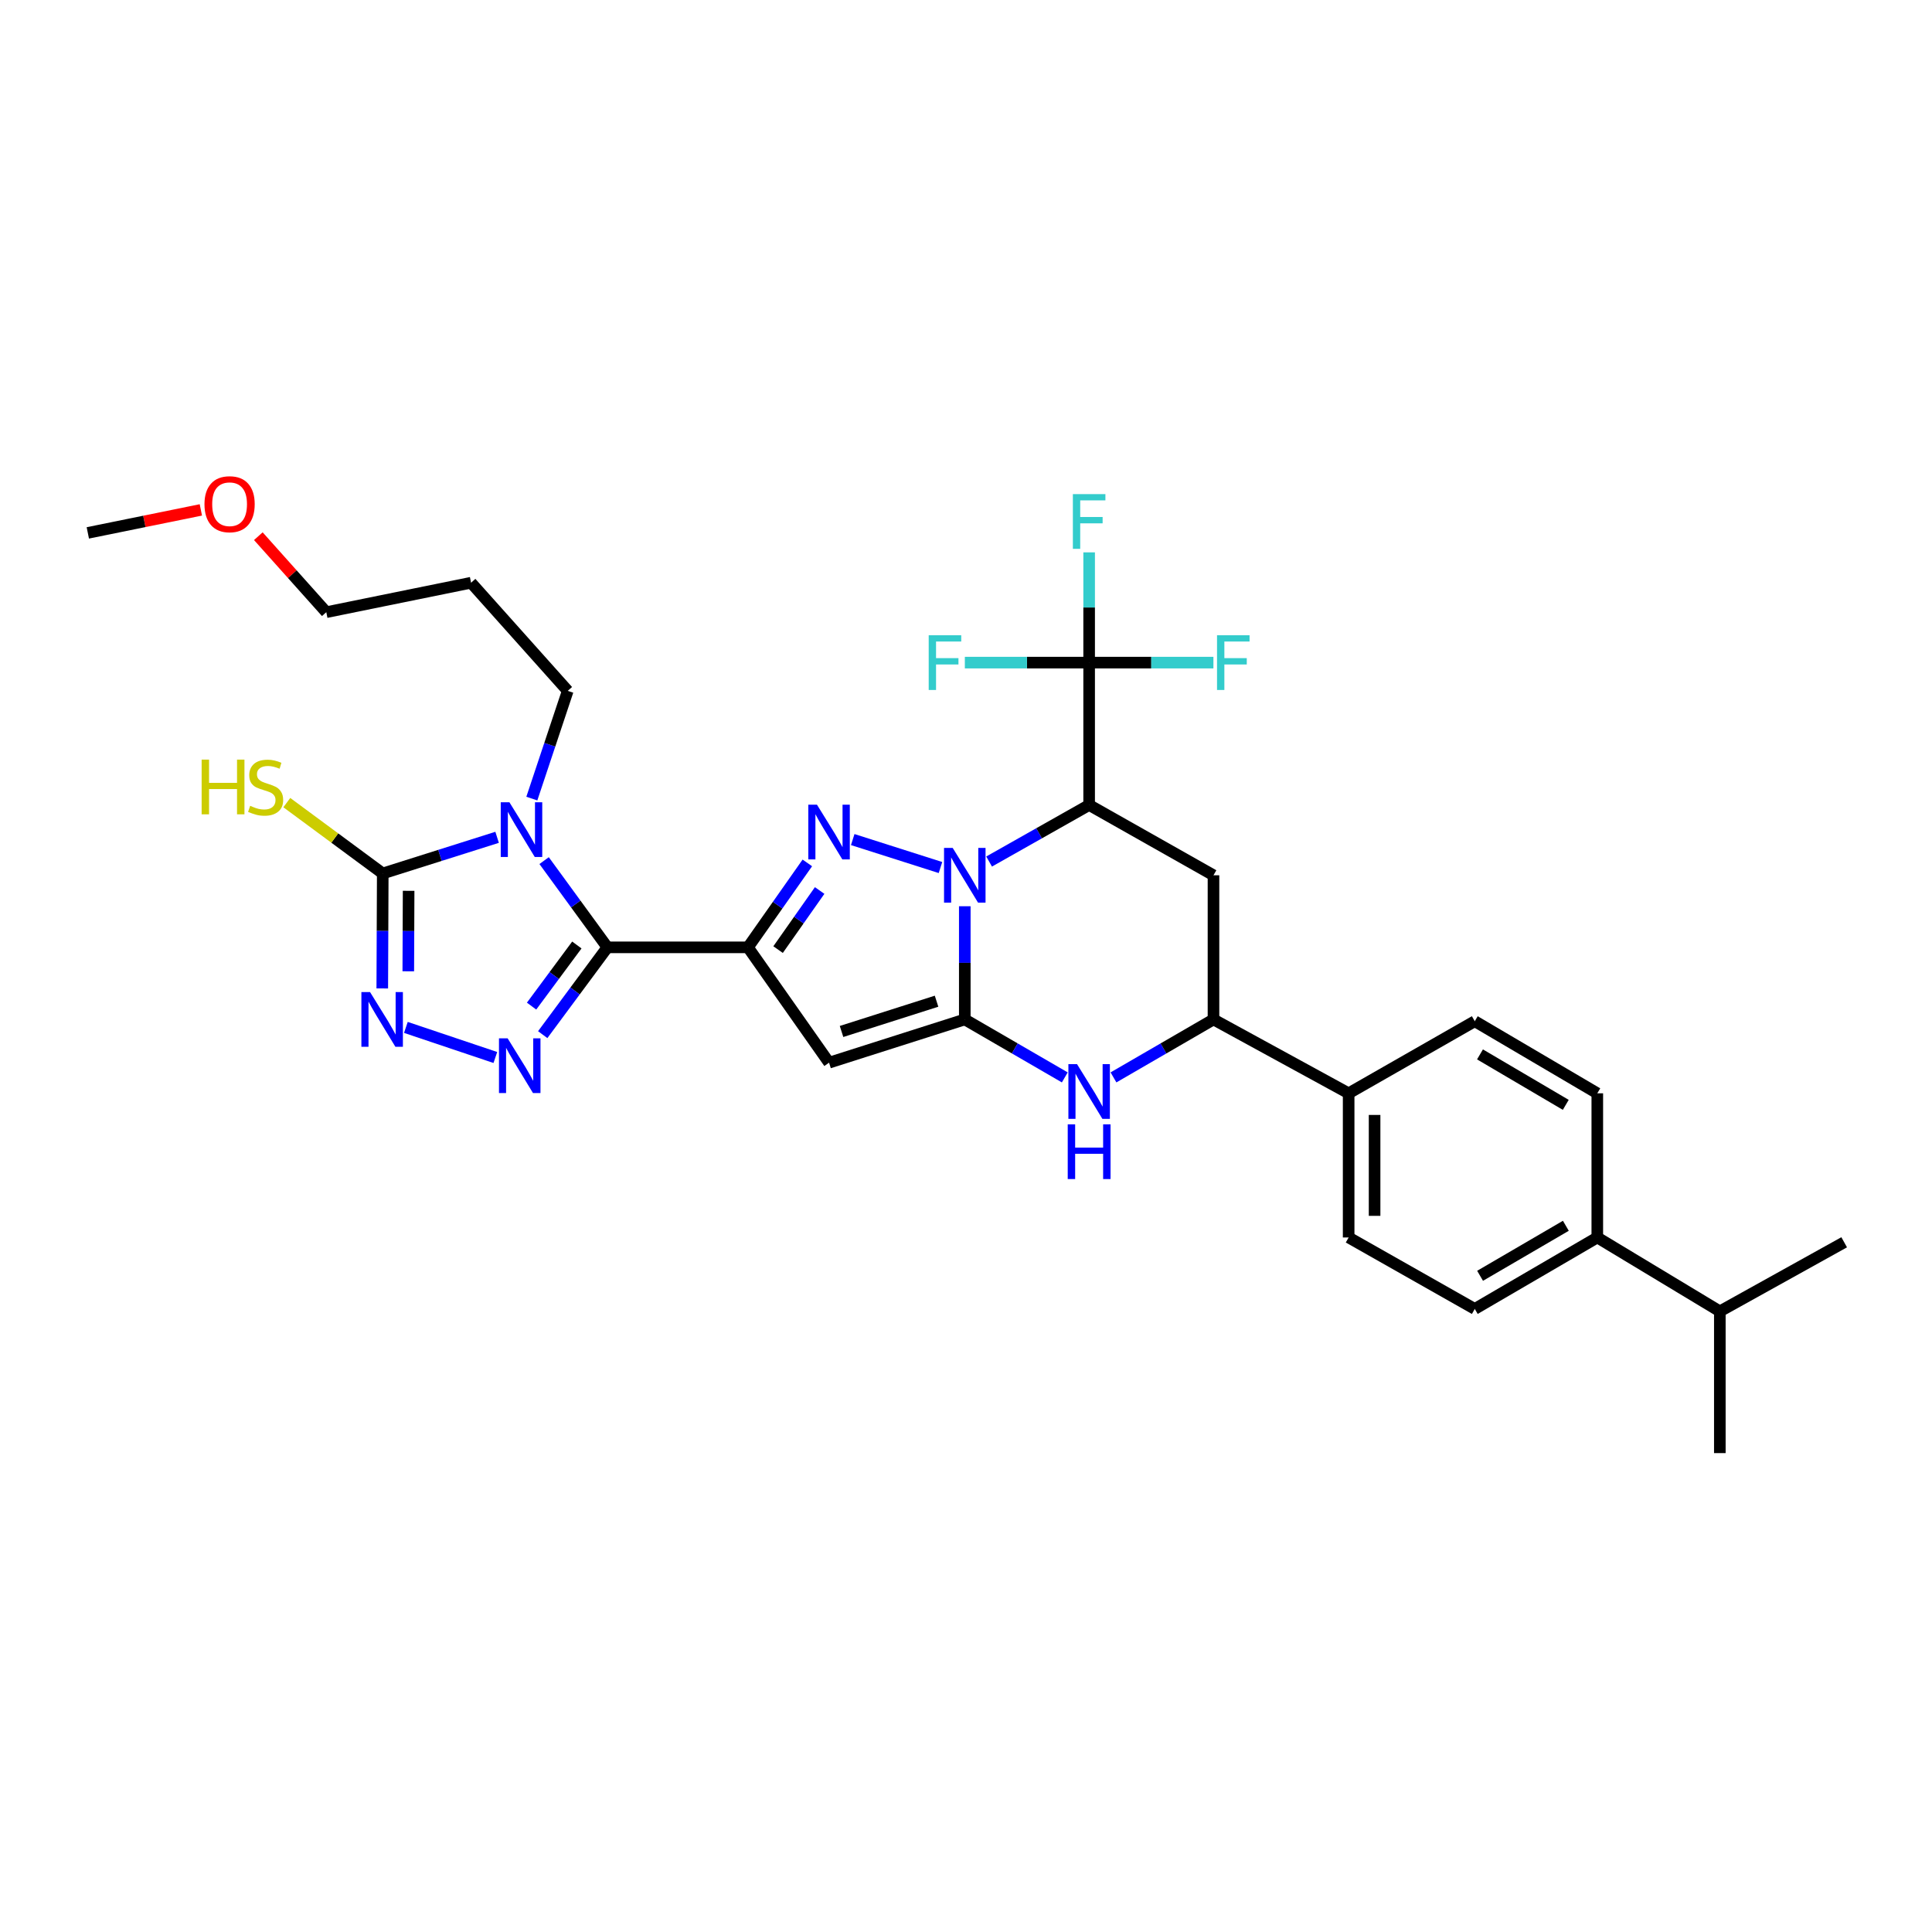 <?xml version='1.0' encoding='iso-8859-1'?>
<svg version='1.1' baseProfile='full'
              xmlns='http://www.w3.org/2000/svg'
                      xmlns:rdkit='http://www.rdkit.org/xml'
                      xmlns:xlink='http://www.w3.org/1999/xlink'
                  xml:space='preserve'
width='1000px' height='1000px' viewBox='0 0 1000 1000'>
<!-- END OF HEADER -->
<rect style='opacity:1.0;fill:#FFFFFF;stroke:none' width='1000' height='1000' x='0' y='0'> </rect>
<path class='bond-2' d='M 499.373,469.07 L 499.373,498.364' style='fill:none;fill-rule:evenodd;stroke:#0000FF;stroke-width:6px;stroke-linecap:butt;stroke-linejoin:miter;stroke-opacity:1' />
<path class='bond-2' d='M 499.373,498.364 L 499.373,527.658' style='fill:none;fill-rule:evenodd;stroke:#000000;stroke-width:6px;stroke-linecap:butt;stroke-linejoin:miter;stroke-opacity:1' />
<path class='bond-3' d='M 486.79,449.035 L 441.371,434.563' style='fill:none;fill-rule:evenodd;stroke:#0000FF;stroke-width:6px;stroke-linecap:butt;stroke-linejoin:miter;stroke-opacity:1' />
<path class='bond-5' d='M 511.962,445.929 L 537.849,431.297' style='fill:none;fill-rule:evenodd;stroke:#0000FF;stroke-width:6px;stroke-linecap:butt;stroke-linejoin:miter;stroke-opacity:1' />
<path class='bond-5' d='M 537.849,431.297 L 563.736,416.664' style='fill:none;fill-rule:evenodd;stroke:#000000;stroke-width:6px;stroke-linecap:butt;stroke-linejoin:miter;stroke-opacity:1' />
<path class='bond-0' d='M 387.141,490.344 L 402.509,468.493' style='fill:none;fill-rule:evenodd;stroke:#000000;stroke-width:6px;stroke-linecap:butt;stroke-linejoin:miter;stroke-opacity:1' />
<path class='bond-0' d='M 402.509,468.493 L 417.876,446.642' style='fill:none;fill-rule:evenodd;stroke:#0000FF;stroke-width:6px;stroke-linecap:butt;stroke-linejoin:miter;stroke-opacity:1' />
<path class='bond-0' d='M 402.735,491.513 L 413.492,476.218' style='fill:none;fill-rule:evenodd;stroke:#000000;stroke-width:6px;stroke-linecap:butt;stroke-linejoin:miter;stroke-opacity:1' />
<path class='bond-0' d='M 413.492,476.218 L 424.249,460.922' style='fill:none;fill-rule:evenodd;stroke:#0000FF;stroke-width:6px;stroke-linecap:butt;stroke-linejoin:miter;stroke-opacity:1' />
<path class='bond-1' d='M 387.141,490.344 L 314.386,490.344' style='fill:none;fill-rule:evenodd;stroke:#000000;stroke-width:6px;stroke-linecap:butt;stroke-linejoin:miter;stroke-opacity:1' />
<path class='bond-32' d='M 387.141,490.344 L 429.117,550.044' style='fill:none;fill-rule:evenodd;stroke:#000000;stroke-width:6px;stroke-linecap:butt;stroke-linejoin:miter;stroke-opacity:1' />
<path class='bond-4' d='M 314.386,490.344 L 298.01,467.897' style='fill:none;fill-rule:evenodd;stroke:#000000;stroke-width:6px;stroke-linecap:butt;stroke-linejoin:miter;stroke-opacity:1' />
<path class='bond-4' d='M 298.01,467.897 L 281.633,445.451' style='fill:none;fill-rule:evenodd;stroke:#0000FF;stroke-width:6px;stroke-linecap:butt;stroke-linejoin:miter;stroke-opacity:1' />
<path class='bond-7' d='M 314.386,490.344 L 297.648,512.937' style='fill:none;fill-rule:evenodd;stroke:#000000;stroke-width:6px;stroke-linecap:butt;stroke-linejoin:miter;stroke-opacity:1' />
<path class='bond-7' d='M 297.648,512.937 L 280.911,535.53' style='fill:none;fill-rule:evenodd;stroke:#0000FF;stroke-width:6px;stroke-linecap:butt;stroke-linejoin:miter;stroke-opacity:1' />
<path class='bond-7' d='M 298.576,489.129 L 286.859,504.944' style='fill:none;fill-rule:evenodd;stroke:#000000;stroke-width:6px;stroke-linecap:butt;stroke-linejoin:miter;stroke-opacity:1' />
<path class='bond-7' d='M 286.859,504.944 L 275.143,520.759' style='fill:none;fill-rule:evenodd;stroke:#0000FF;stroke-width:6px;stroke-linecap:butt;stroke-linejoin:miter;stroke-opacity:1' />
<path class='bond-6' d='M 499.373,527.658 L 429.117,550.044' style='fill:none;fill-rule:evenodd;stroke:#000000;stroke-width:6px;stroke-linecap:butt;stroke-linejoin:miter;stroke-opacity:1' />
<path class='bond-6' d='M 484.758,518.222 L 435.579,533.892' style='fill:none;fill-rule:evenodd;stroke:#000000;stroke-width:6px;stroke-linecap:butt;stroke-linejoin:miter;stroke-opacity:1' />
<path class='bond-10' d='M 499.373,527.658 L 525.255,542.659' style='fill:none;fill-rule:evenodd;stroke:#000000;stroke-width:6px;stroke-linecap:butt;stroke-linejoin:miter;stroke-opacity:1' />
<path class='bond-10' d='M 525.255,542.659 L 551.136,557.661' style='fill:none;fill-rule:evenodd;stroke:#0000FF;stroke-width:6px;stroke-linecap:butt;stroke-linejoin:miter;stroke-opacity:1' />
<path class='bond-8' d='M 257.303,433.395 L 227.707,442.75' style='fill:none;fill-rule:evenodd;stroke:#0000FF;stroke-width:6px;stroke-linecap:butt;stroke-linejoin:miter;stroke-opacity:1' />
<path class='bond-8' d='M 227.707,442.75 L 198.111,452.105' style='fill:none;fill-rule:evenodd;stroke:#000000;stroke-width:6px;stroke-linecap:butt;stroke-linejoin:miter;stroke-opacity:1' />
<path class='bond-17' d='M 275.277,413.353 L 284.571,385.471' style='fill:none;fill-rule:evenodd;stroke:#0000FF;stroke-width:6px;stroke-linecap:butt;stroke-linejoin:miter;stroke-opacity:1' />
<path class='bond-17' d='M 284.571,385.471 L 293.864,357.59' style='fill:none;fill-rule:evenodd;stroke:#000000;stroke-width:6px;stroke-linecap:butt;stroke-linejoin:miter;stroke-opacity:1' />
<path class='bond-11' d='M 563.736,416.664 L 563.736,342.969' style='fill:none;fill-rule:evenodd;stroke:#000000;stroke-width:6px;stroke-linecap:butt;stroke-linejoin:miter;stroke-opacity:1' />
<path class='bond-12' d='M 563.736,416.664 L 628.099,453.045' style='fill:none;fill-rule:evenodd;stroke:#000000;stroke-width:6px;stroke-linecap:butt;stroke-linejoin:miter;stroke-opacity:1' />
<path class='bond-9' d='M 256.39,547.354 L 210.083,531.787' style='fill:none;fill-rule:evenodd;stroke:#0000FF;stroke-width:6px;stroke-linecap:butt;stroke-linejoin:miter;stroke-opacity:1' />
<path class='bond-15' d='M 198.111,452.105 L 173.28,433.767' style='fill:none;fill-rule:evenodd;stroke:#000000;stroke-width:6px;stroke-linecap:butt;stroke-linejoin:miter;stroke-opacity:1' />
<path class='bond-15' d='M 173.28,433.767 L 148.45,415.429' style='fill:none;fill-rule:evenodd;stroke:#CCCC00;stroke-width:6px;stroke-linecap:butt;stroke-linejoin:miter;stroke-opacity:1' />
<path class='bond-34' d='M 198.111,452.105 L 197.988,481.857' style='fill:none;fill-rule:evenodd;stroke:#000000;stroke-width:6px;stroke-linecap:butt;stroke-linejoin:miter;stroke-opacity:1' />
<path class='bond-34' d='M 197.988,481.857 L 197.864,511.609' style='fill:none;fill-rule:evenodd;stroke:#0000FF;stroke-width:6px;stroke-linecap:butt;stroke-linejoin:miter;stroke-opacity:1' />
<path class='bond-34' d='M 211.501,461.086 L 211.415,481.913' style='fill:none;fill-rule:evenodd;stroke:#000000;stroke-width:6px;stroke-linecap:butt;stroke-linejoin:miter;stroke-opacity:1' />
<path class='bond-34' d='M 211.415,481.913 L 211.329,502.739' style='fill:none;fill-rule:evenodd;stroke:#0000FF;stroke-width:6px;stroke-linecap:butt;stroke-linejoin:miter;stroke-opacity:1' />
<path class='bond-33' d='M 576.336,557.661 L 602.217,542.659' style='fill:none;fill-rule:evenodd;stroke:#0000FF;stroke-width:6px;stroke-linecap:butt;stroke-linejoin:miter;stroke-opacity:1' />
<path class='bond-33' d='M 602.217,542.659 L 628.099,527.658' style='fill:none;fill-rule:evenodd;stroke:#000000;stroke-width:6px;stroke-linecap:butt;stroke-linejoin:miter;stroke-opacity:1' />
<path class='bond-18' d='M 563.736,342.969 L 531.569,342.969' style='fill:none;fill-rule:evenodd;stroke:#000000;stroke-width:6px;stroke-linecap:butt;stroke-linejoin:miter;stroke-opacity:1' />
<path class='bond-18' d='M 531.569,342.969 L 499.402,342.969' style='fill:none;fill-rule:evenodd;stroke:#33CCCC;stroke-width:6px;stroke-linecap:butt;stroke-linejoin:miter;stroke-opacity:1' />
<path class='bond-19' d='M 563.736,342.969 L 595.9,342.969' style='fill:none;fill-rule:evenodd;stroke:#000000;stroke-width:6px;stroke-linecap:butt;stroke-linejoin:miter;stroke-opacity:1' />
<path class='bond-19' d='M 595.9,342.969 L 628.063,342.969' style='fill:none;fill-rule:evenodd;stroke:#33CCCC;stroke-width:6px;stroke-linecap:butt;stroke-linejoin:miter;stroke-opacity:1' />
<path class='bond-20' d='M 563.736,342.969 L 563.736,314.435' style='fill:none;fill-rule:evenodd;stroke:#000000;stroke-width:6px;stroke-linecap:butt;stroke-linejoin:miter;stroke-opacity:1' />
<path class='bond-20' d='M 563.736,314.435 L 563.736,285.902' style='fill:none;fill-rule:evenodd;stroke:#33CCCC;stroke-width:6px;stroke-linecap:butt;stroke-linejoin:miter;stroke-opacity:1' />
<path class='bond-13' d='M 628.099,453.045 L 628.099,527.658' style='fill:none;fill-rule:evenodd;stroke:#000000;stroke-width:6px;stroke-linecap:butt;stroke-linejoin:miter;stroke-opacity:1' />
<path class='bond-14' d='M 628.099,527.658 L 698.057,565.896' style='fill:none;fill-rule:evenodd;stroke:#000000;stroke-width:6px;stroke-linecap:butt;stroke-linejoin:miter;stroke-opacity:1' />
<path class='bond-21' d='M 698.057,565.896 L 763.337,528.583' style='fill:none;fill-rule:evenodd;stroke:#000000;stroke-width:6px;stroke-linecap:butt;stroke-linejoin:miter;stroke-opacity:1' />
<path class='bond-22' d='M 698.057,565.896 L 698.057,640.516' style='fill:none;fill-rule:evenodd;stroke:#000000;stroke-width:6px;stroke-linecap:butt;stroke-linejoin:miter;stroke-opacity:1' />
<path class='bond-22' d='M 711.484,577.089 L 711.484,629.323' style='fill:none;fill-rule:evenodd;stroke:#000000;stroke-width:6px;stroke-linecap:butt;stroke-linejoin:miter;stroke-opacity:1' />
<path class='bond-16' d='M 826.76,640.516 L 763.337,677.502' style='fill:none;fill-rule:evenodd;stroke:#000000;stroke-width:6px;stroke-linecap:butt;stroke-linejoin:miter;stroke-opacity:1' />
<path class='bond-16' d='M 810.482,634.465 L 766.086,660.355' style='fill:none;fill-rule:evenodd;stroke:#000000;stroke-width:6px;stroke-linecap:butt;stroke-linejoin:miter;stroke-opacity:1' />
<path class='bond-25' d='M 826.76,640.516 L 890.183,678.755' style='fill:none;fill-rule:evenodd;stroke:#000000;stroke-width:6px;stroke-linecap:butt;stroke-linejoin:miter;stroke-opacity:1' />
<path class='bond-35' d='M 826.76,640.516 L 826.76,565.896' style='fill:none;fill-rule:evenodd;stroke:#000000;stroke-width:6px;stroke-linecap:butt;stroke-linejoin:miter;stroke-opacity:1' />
<path class='bond-26' d='M 293.864,357.59 L 243.824,301.619' style='fill:none;fill-rule:evenodd;stroke:#000000;stroke-width:6px;stroke-linecap:butt;stroke-linejoin:miter;stroke-opacity:1' />
<path class='bond-24' d='M 763.337,528.583 L 826.76,565.896' style='fill:none;fill-rule:evenodd;stroke:#000000;stroke-width:6px;stroke-linecap:butt;stroke-linejoin:miter;stroke-opacity:1' />
<path class='bond-24' d='M 766.041,545.753 L 810.437,571.872' style='fill:none;fill-rule:evenodd;stroke:#000000;stroke-width:6px;stroke-linecap:butt;stroke-linejoin:miter;stroke-opacity:1' />
<path class='bond-23' d='M 698.057,640.516 L 763.337,677.502' style='fill:none;fill-rule:evenodd;stroke:#000000;stroke-width:6px;stroke-linecap:butt;stroke-linejoin:miter;stroke-opacity:1' />
<path class='bond-29' d='M 890.183,678.755 L 954.545,643' style='fill:none;fill-rule:evenodd;stroke:#000000;stroke-width:6px;stroke-linecap:butt;stroke-linejoin:miter;stroke-opacity:1' />
<path class='bond-30' d='M 890.183,678.755 L 890.183,752.122' style='fill:none;fill-rule:evenodd;stroke:#000000;stroke-width:6px;stroke-linecap:butt;stroke-linejoin:miter;stroke-opacity:1' />
<path class='bond-28' d='M 243.824,301.619 L 168.891,316.867' style='fill:none;fill-rule:evenodd;stroke:#000000;stroke-width:6px;stroke-linecap:butt;stroke-linejoin:miter;stroke-opacity:1' />
<path class='bond-27' d='M 133.713,277.532 L 151.302,297.2' style='fill:none;fill-rule:evenodd;stroke:#FF0000;stroke-width:6px;stroke-linecap:butt;stroke-linejoin:miter;stroke-opacity:1' />
<path class='bond-27' d='M 151.302,297.2 L 168.891,316.867' style='fill:none;fill-rule:evenodd;stroke:#000000;stroke-width:6px;stroke-linecap:butt;stroke-linejoin:miter;stroke-opacity:1' />
<path class='bond-31' d='M 103.964,263.922 L 74.709,269.873' style='fill:none;fill-rule:evenodd;stroke:#FF0000;stroke-width:6px;stroke-linecap:butt;stroke-linejoin:miter;stroke-opacity:1' />
<path class='bond-31' d='M 74.709,269.873 L 45.455,275.824' style='fill:none;fill-rule:evenodd;stroke:#000000;stroke-width:6px;stroke-linecap:butt;stroke-linejoin:miter;stroke-opacity:1' />
<path  class='atom-0' d='M 493.113 438.885
L 502.393 453.885
Q 503.313 455.365, 504.793 458.045
Q 506.273 460.725, 506.353 460.885
L 506.353 438.885
L 510.113 438.885
L 510.113 467.205
L 506.233 467.205
L 496.273 450.805
Q 495.113 448.885, 493.873 446.685
Q 492.673 444.485, 492.313 443.805
L 492.313 467.205
L 488.633 467.205
L 488.633 438.885
L 493.113 438.885
' fill='#0000FF'/>
<path  class='atom-4' d='M 422.857 416.498
L 432.137 431.498
Q 433.057 432.978, 434.537 435.658
Q 436.017 438.338, 436.097 438.498
L 436.097 416.498
L 439.857 416.498
L 439.857 444.818
L 435.977 444.818
L 426.017 428.418
Q 424.857 426.498, 423.617 424.298
Q 422.417 422.098, 422.057 421.418
L 422.057 444.818
L 418.377 444.818
L 418.377 416.498
L 422.857 416.498
' fill='#0000FF'/>
<path  class='atom-5' d='M 263.666 415.245
L 272.946 430.245
Q 273.866 431.725, 275.346 434.405
Q 276.826 437.085, 276.906 437.245
L 276.906 415.245
L 280.666 415.245
L 280.666 443.565
L 276.786 443.565
L 266.826 427.165
Q 265.666 425.245, 264.426 423.045
Q 263.226 420.845, 262.866 420.165
L 262.866 443.565
L 259.186 443.565
L 259.186 415.245
L 263.666 415.245
' fill='#0000FF'/>
<path  class='atom-8' d='M 262.749 537.436
L 272.029 552.436
Q 272.949 553.916, 274.429 556.596
Q 275.909 559.276, 275.989 559.436
L 275.989 537.436
L 279.749 537.436
L 279.749 565.756
L 275.869 565.756
L 265.909 549.356
Q 264.749 547.436, 263.509 545.236
Q 262.309 543.036, 261.949 542.356
L 261.949 565.756
L 258.269 565.756
L 258.269 537.436
L 262.749 537.436
' fill='#0000FF'/>
<path  class='atom-10' d='M 191.538 513.498
L 200.818 528.498
Q 201.738 529.978, 203.218 532.658
Q 204.698 535.338, 204.778 535.498
L 204.778 513.498
L 208.538 513.498
L 208.538 541.818
L 204.658 541.818
L 194.698 525.418
Q 193.538 523.498, 192.298 521.298
Q 191.098 519.098, 190.738 518.418
L 190.738 541.818
L 187.058 541.818
L 187.058 513.498
L 191.538 513.498
' fill='#0000FF'/>
<path  class='atom-11' d='M 557.476 550.804
L 566.756 565.804
Q 567.676 567.284, 569.156 569.964
Q 570.636 572.644, 570.716 572.804
L 570.716 550.804
L 574.476 550.804
L 574.476 579.124
L 570.596 579.124
L 560.636 562.724
Q 559.476 560.804, 558.236 558.604
Q 557.036 556.404, 556.676 555.724
L 556.676 579.124
L 552.996 579.124
L 552.996 550.804
L 557.476 550.804
' fill='#0000FF'/>
<path  class='atom-11' d='M 552.656 581.956
L 556.496 581.956
L 556.496 593.996
L 570.976 593.996
L 570.976 581.956
L 574.816 581.956
L 574.816 610.276
L 570.976 610.276
L 570.976 597.196
L 556.496 597.196
L 556.496 610.276
L 552.656 610.276
L 552.656 581.956
' fill='#0000FF'/>
<path  class='atom-16' d='M 104.366 393.172
L 108.206 393.172
L 108.206 405.212
L 122.686 405.212
L 122.686 393.172
L 126.526 393.172
L 126.526 421.492
L 122.686 421.492
L 122.686 408.412
L 108.206 408.412
L 108.206 421.492
L 104.366 421.492
L 104.366 393.172
' fill='#CCCC00'/>
<path  class='atom-16' d='M 129.486 417.092
Q 129.806 417.212, 131.126 417.772
Q 132.446 418.332, 133.886 418.692
Q 135.366 419.012, 136.806 419.012
Q 139.486 419.012, 141.046 417.732
Q 142.606 416.412, 142.606 414.132
Q 142.606 412.572, 141.806 411.612
Q 141.046 410.652, 139.846 410.132
Q 138.646 409.612, 136.646 409.012
Q 134.126 408.252, 132.606 407.532
Q 131.126 406.812, 130.046 405.292
Q 129.006 403.772, 129.006 401.212
Q 129.006 397.652, 131.406 395.452
Q 133.846 393.252, 138.646 393.252
Q 141.926 393.252, 145.646 394.812
L 144.726 397.892
Q 141.326 396.492, 138.766 396.492
Q 136.006 396.492, 134.486 397.652
Q 132.966 398.772, 133.006 400.732
Q 133.006 402.252, 133.766 403.172
Q 134.566 404.092, 135.686 404.612
Q 136.846 405.132, 138.766 405.732
Q 141.326 406.532, 142.846 407.332
Q 144.366 408.132, 145.446 409.772
Q 146.566 411.372, 146.566 414.132
Q 146.566 418.052, 143.926 420.172
Q 141.326 422.252, 136.966 422.252
Q 134.446 422.252, 132.526 421.692
Q 130.646 421.172, 128.406 420.252
L 129.486 417.092
' fill='#CCCC00'/>
<path  class='atom-19' d='M 480.696 328.809
L 497.536 328.809
L 497.536 332.049
L 484.496 332.049
L 484.496 340.649
L 496.096 340.649
L 496.096 343.929
L 484.496 343.929
L 484.496 357.129
L 480.696 357.129
L 480.696 328.809
' fill='#33CCCC'/>
<path  class='atom-20' d='M 629.929 328.809
L 646.769 328.809
L 646.769 332.049
L 633.729 332.049
L 633.729 340.649
L 645.329 340.649
L 645.329 343.929
L 633.729 343.929
L 633.729 357.129
L 629.929 357.129
L 629.929 328.809
' fill='#33CCCC'/>
<path  class='atom-21' d='M 555.316 255.755
L 572.156 255.755
L 572.156 258.995
L 559.116 258.995
L 559.116 267.595
L 570.716 267.595
L 570.716 270.875
L 559.116 270.875
L 559.116 284.075
L 555.316 284.075
L 555.316 255.755
' fill='#33CCCC'/>
<path  class='atom-28' d='M 105.836 260.977
Q 105.836 254.177, 109.196 250.377
Q 112.556 246.577, 118.836 246.577
Q 125.116 246.577, 128.476 250.377
Q 131.836 254.177, 131.836 260.977
Q 131.836 267.857, 128.436 271.777
Q 125.036 275.657, 118.836 275.657
Q 112.596 275.657, 109.196 271.777
Q 105.836 267.897, 105.836 260.977
M 118.836 272.457
Q 123.156 272.457, 125.476 269.577
Q 127.836 266.657, 127.836 260.977
Q 127.836 255.417, 125.476 252.617
Q 123.156 249.777, 118.836 249.777
Q 114.516 249.777, 112.156 252.577
Q 109.836 255.377, 109.836 260.977
Q 109.836 266.697, 112.156 269.577
Q 114.516 272.457, 118.836 272.457
' fill='#FF0000'/>
</svg>

